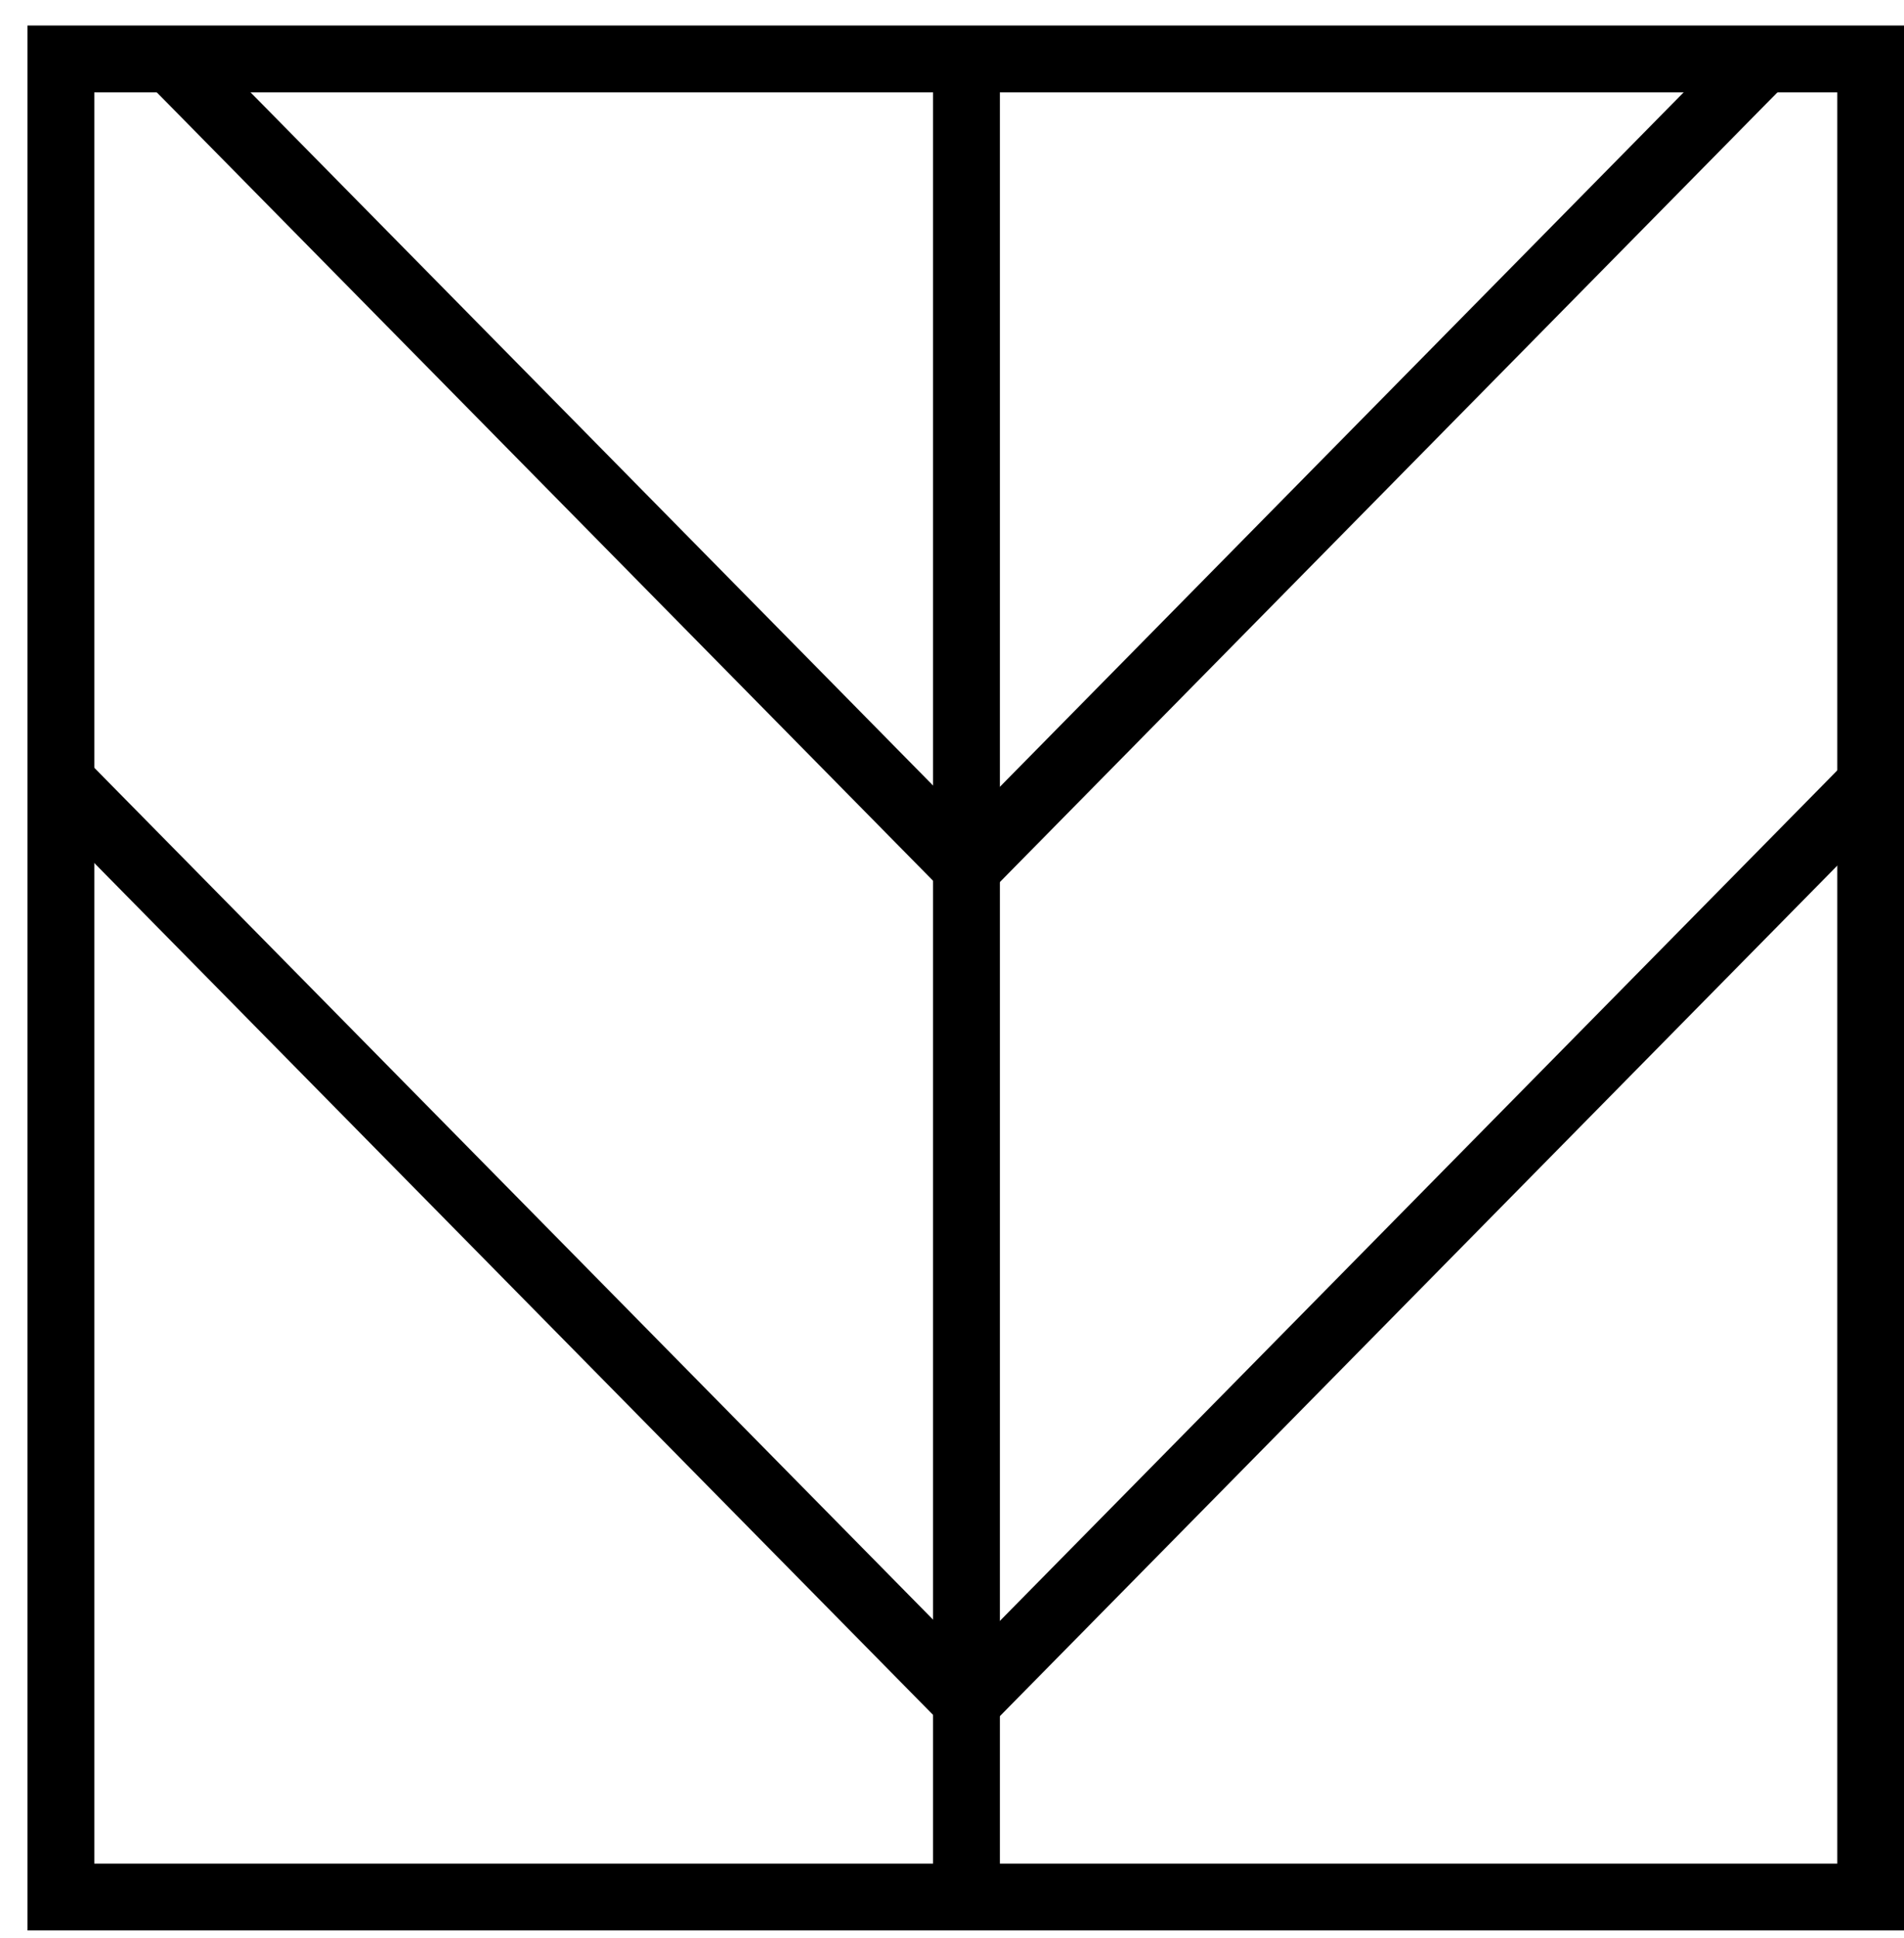 <svg width="57" height="58" viewBox="0 0 57 58" fill="none" xmlns="http://www.w3.org/2000/svg">
<path d="M56.003 1.764H1.823V56.777H56.003V1.764Z" stroke="black" stroke-width="2" stroke-miterlimit="10"/>
<path d="M28.933 1.764V56.815" stroke="black" stroke-width="2" stroke-miterlimit="10"/>
<path d="M28.933 25.99L52.715 1.842" stroke="black" stroke-width="2" stroke-miterlimit="10"/>
<path d="M28.933 50.954L56.003 23.467" stroke="black" stroke-width="2" stroke-miterlimit="10"/>
<path d="M28.933 25.951L5.112 1.764" stroke="black" stroke-width="2" stroke-miterlimit="10"/>
<path d="M28.932 50.915L1.823 23.389" stroke="black" stroke-width="2" stroke-miterlimit="10"/>
</svg>

